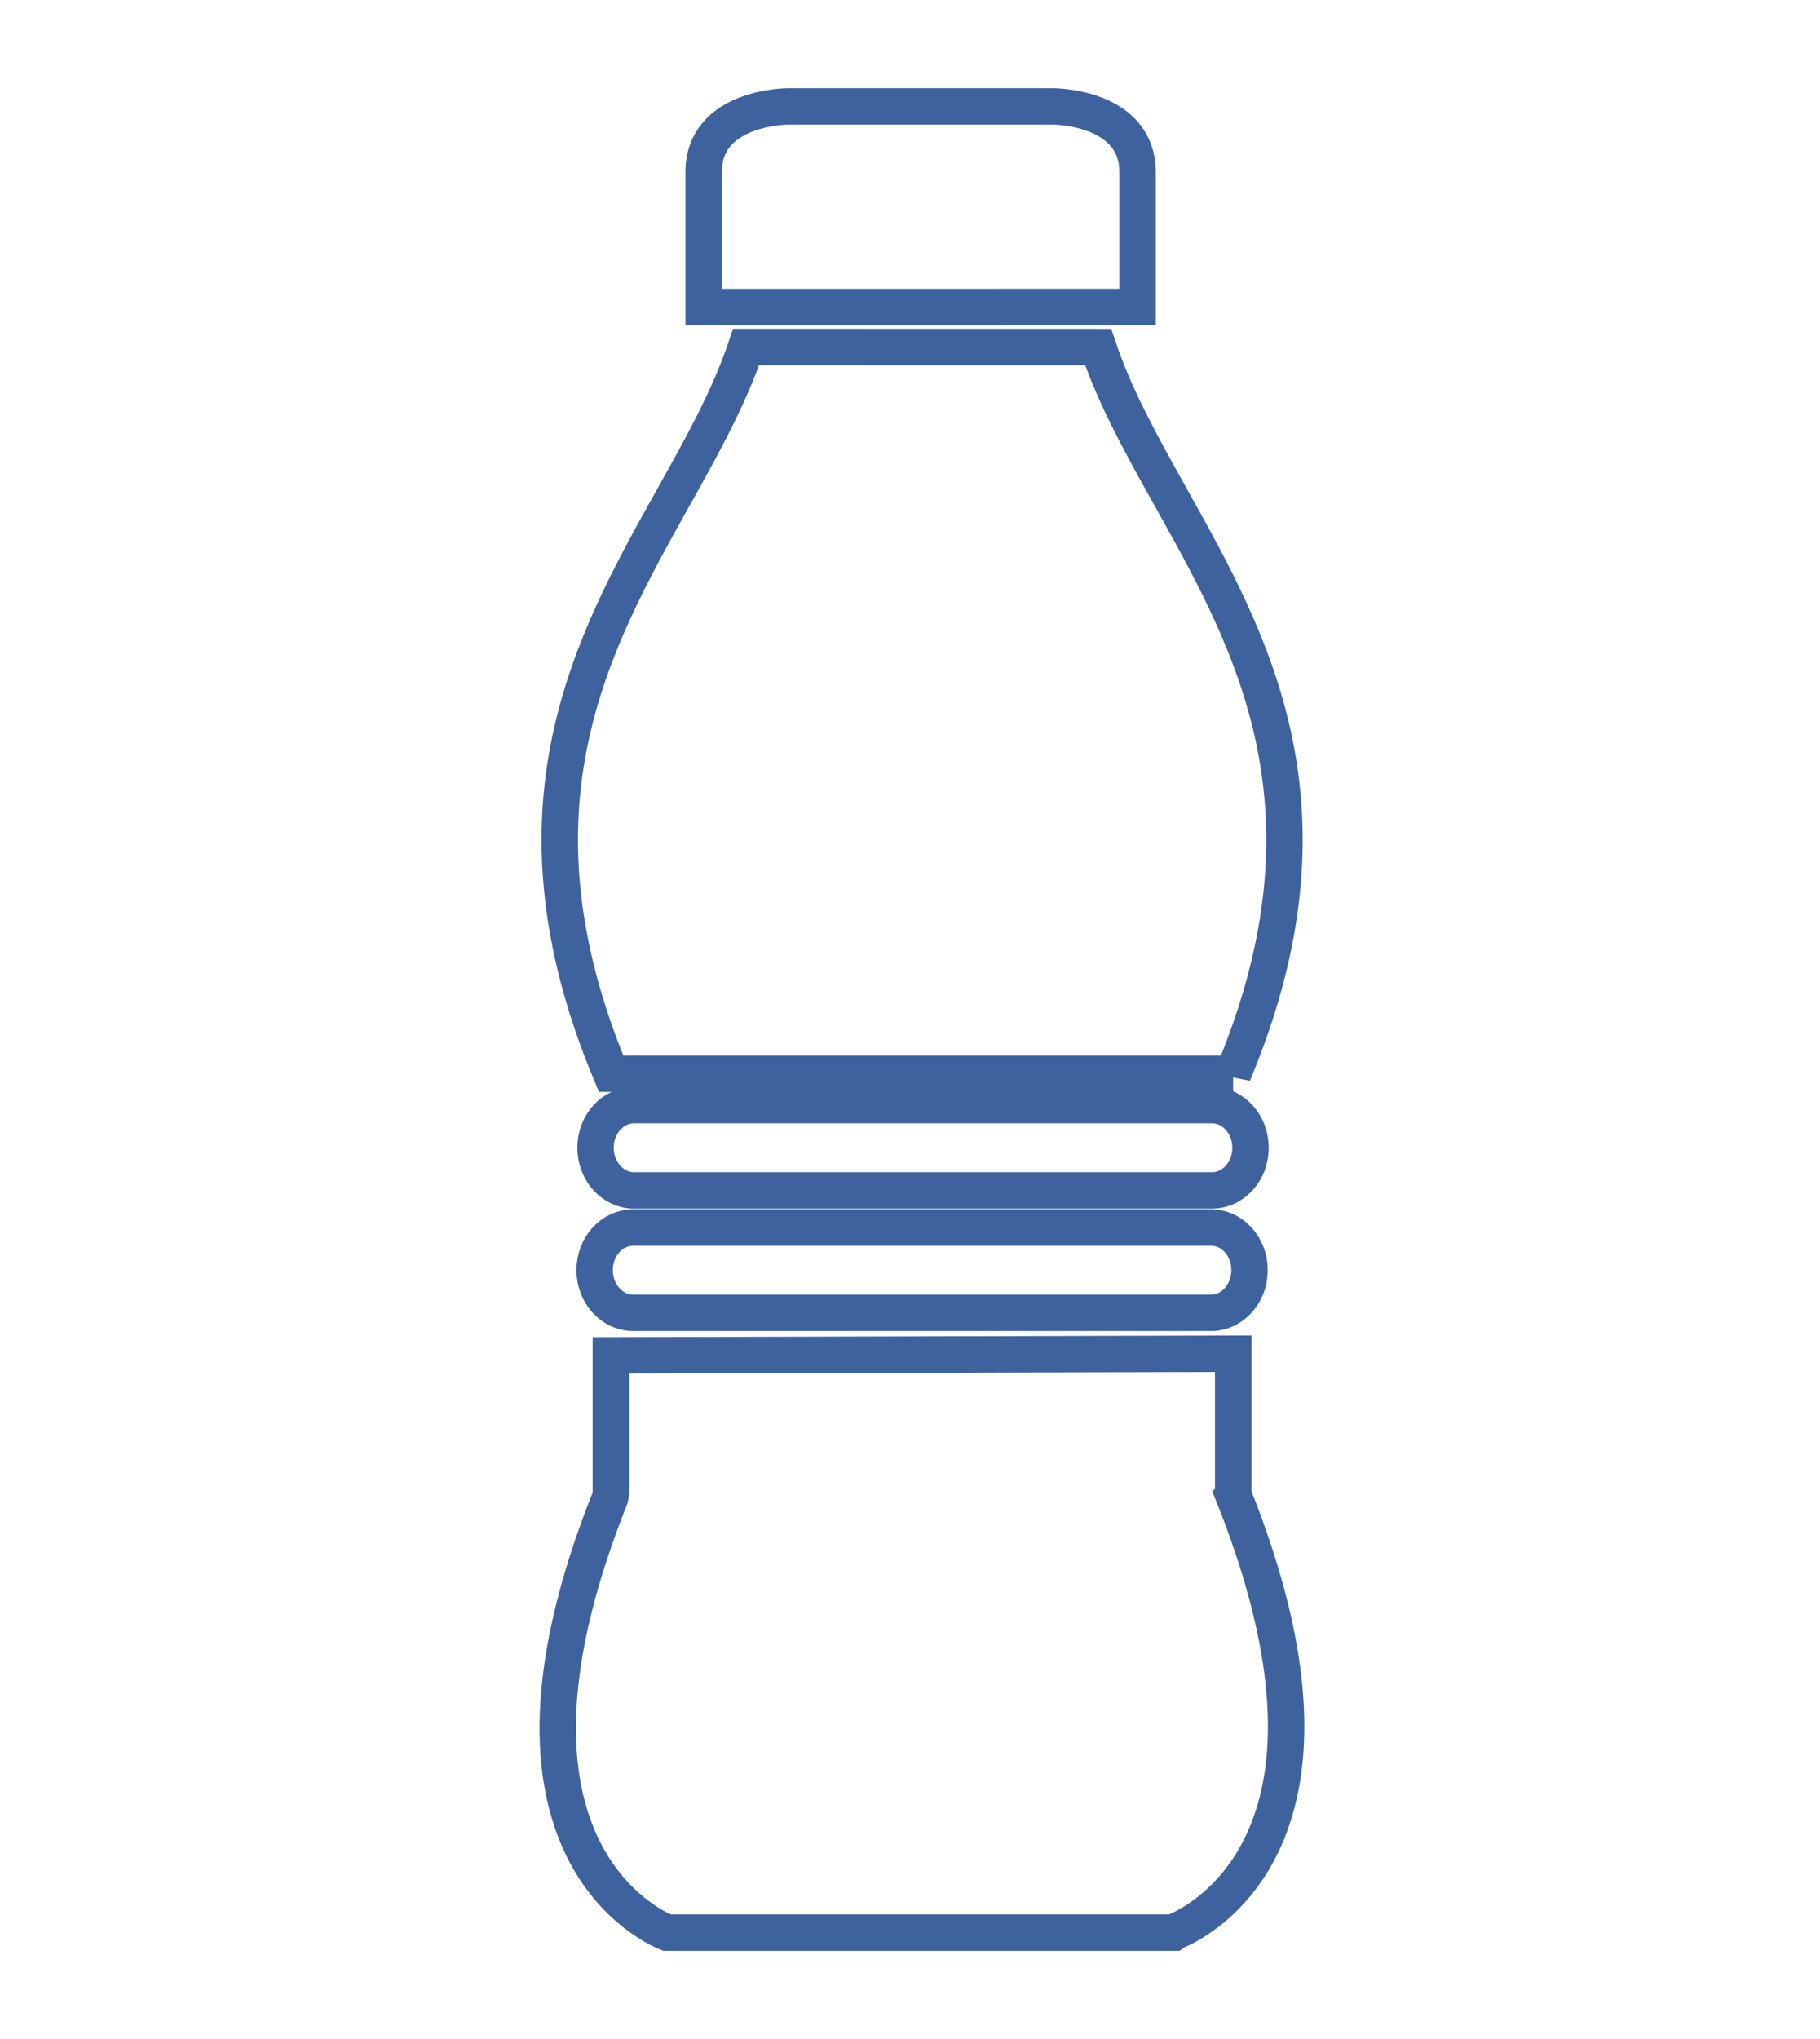 <svg width="75" height="84" viewBox="0 0 75 84" fill="none" xmlns="http://www.w3.org/2000/svg">
<path d="M49.946 45.527H26.125C25.25 45.527 24.541 46.316 24.541 47.284C24.541 48.252 25.253 49.041 26.125 49.041H49.946C50.821 49.041 51.533 48.252 51.533 47.284C51.529 46.313 50.818 45.527 49.946 45.527Z" stroke="#3E629D" stroke-width="1.5"/>
<path d="M46.877 12.646V7.093C46.877 4.423 43.517 4.383 43.375 4.383H32.498C32.356 4.383 28.996 4.423 28.996 7.093V12.649L46.877 12.646Z" stroke="#3E629D" stroke-width="1.5"/>
<path d="M50.815 44.237C55.397 33.282 51.601 26.489 48.248 20.491C47.063 18.372 45.943 16.364 45.253 14.297L30.747 14.294C30.055 16.358 28.938 18.368 27.753 20.484C24.396 26.483 20.601 33.276 25.182 44.233H50.815L50.815 44.237Z" stroke="#3E629D" stroke-width="1.5"/>
<path d="M49.908 50.569H26.088C25.212 50.569 24.504 51.358 24.504 52.326C24.504 53.294 25.216 54.083 26.088 54.083H49.908C50.784 54.083 51.492 53.294 51.492 52.326C51.492 51.358 50.784 50.569 49.908 50.569Z" stroke="#3E629D" stroke-width="1.5"/>
<path d="M50.855 61.641C50.846 61.614 50.842 61.583 50.836 61.552C50.83 61.521 50.821 61.49 50.821 61.459C50.821 61.456 50.818 61.453 50.818 61.45V55.767L25.172 55.838V61.53C25.172 61.533 25.169 61.536 25.169 61.539C25.169 61.57 25.159 61.601 25.153 61.632C25.147 61.663 25.144 61.694 25.135 61.722C25.135 61.725 25.135 61.728 25.132 61.731C22.889 67.368 22.4 71.946 23.674 75.34C24.838 78.44 27.13 79.476 27.48 79.618H48.361C48.389 79.597 48.42 79.572 48.454 79.56C48.479 79.55 51.068 78.582 52.315 75.244C53.583 71.853 53.088 67.278 50.851 61.654C50.858 61.648 50.858 61.644 50.855 61.641Z" stroke="#3E629D" stroke-width="1.5"/>
</svg>
